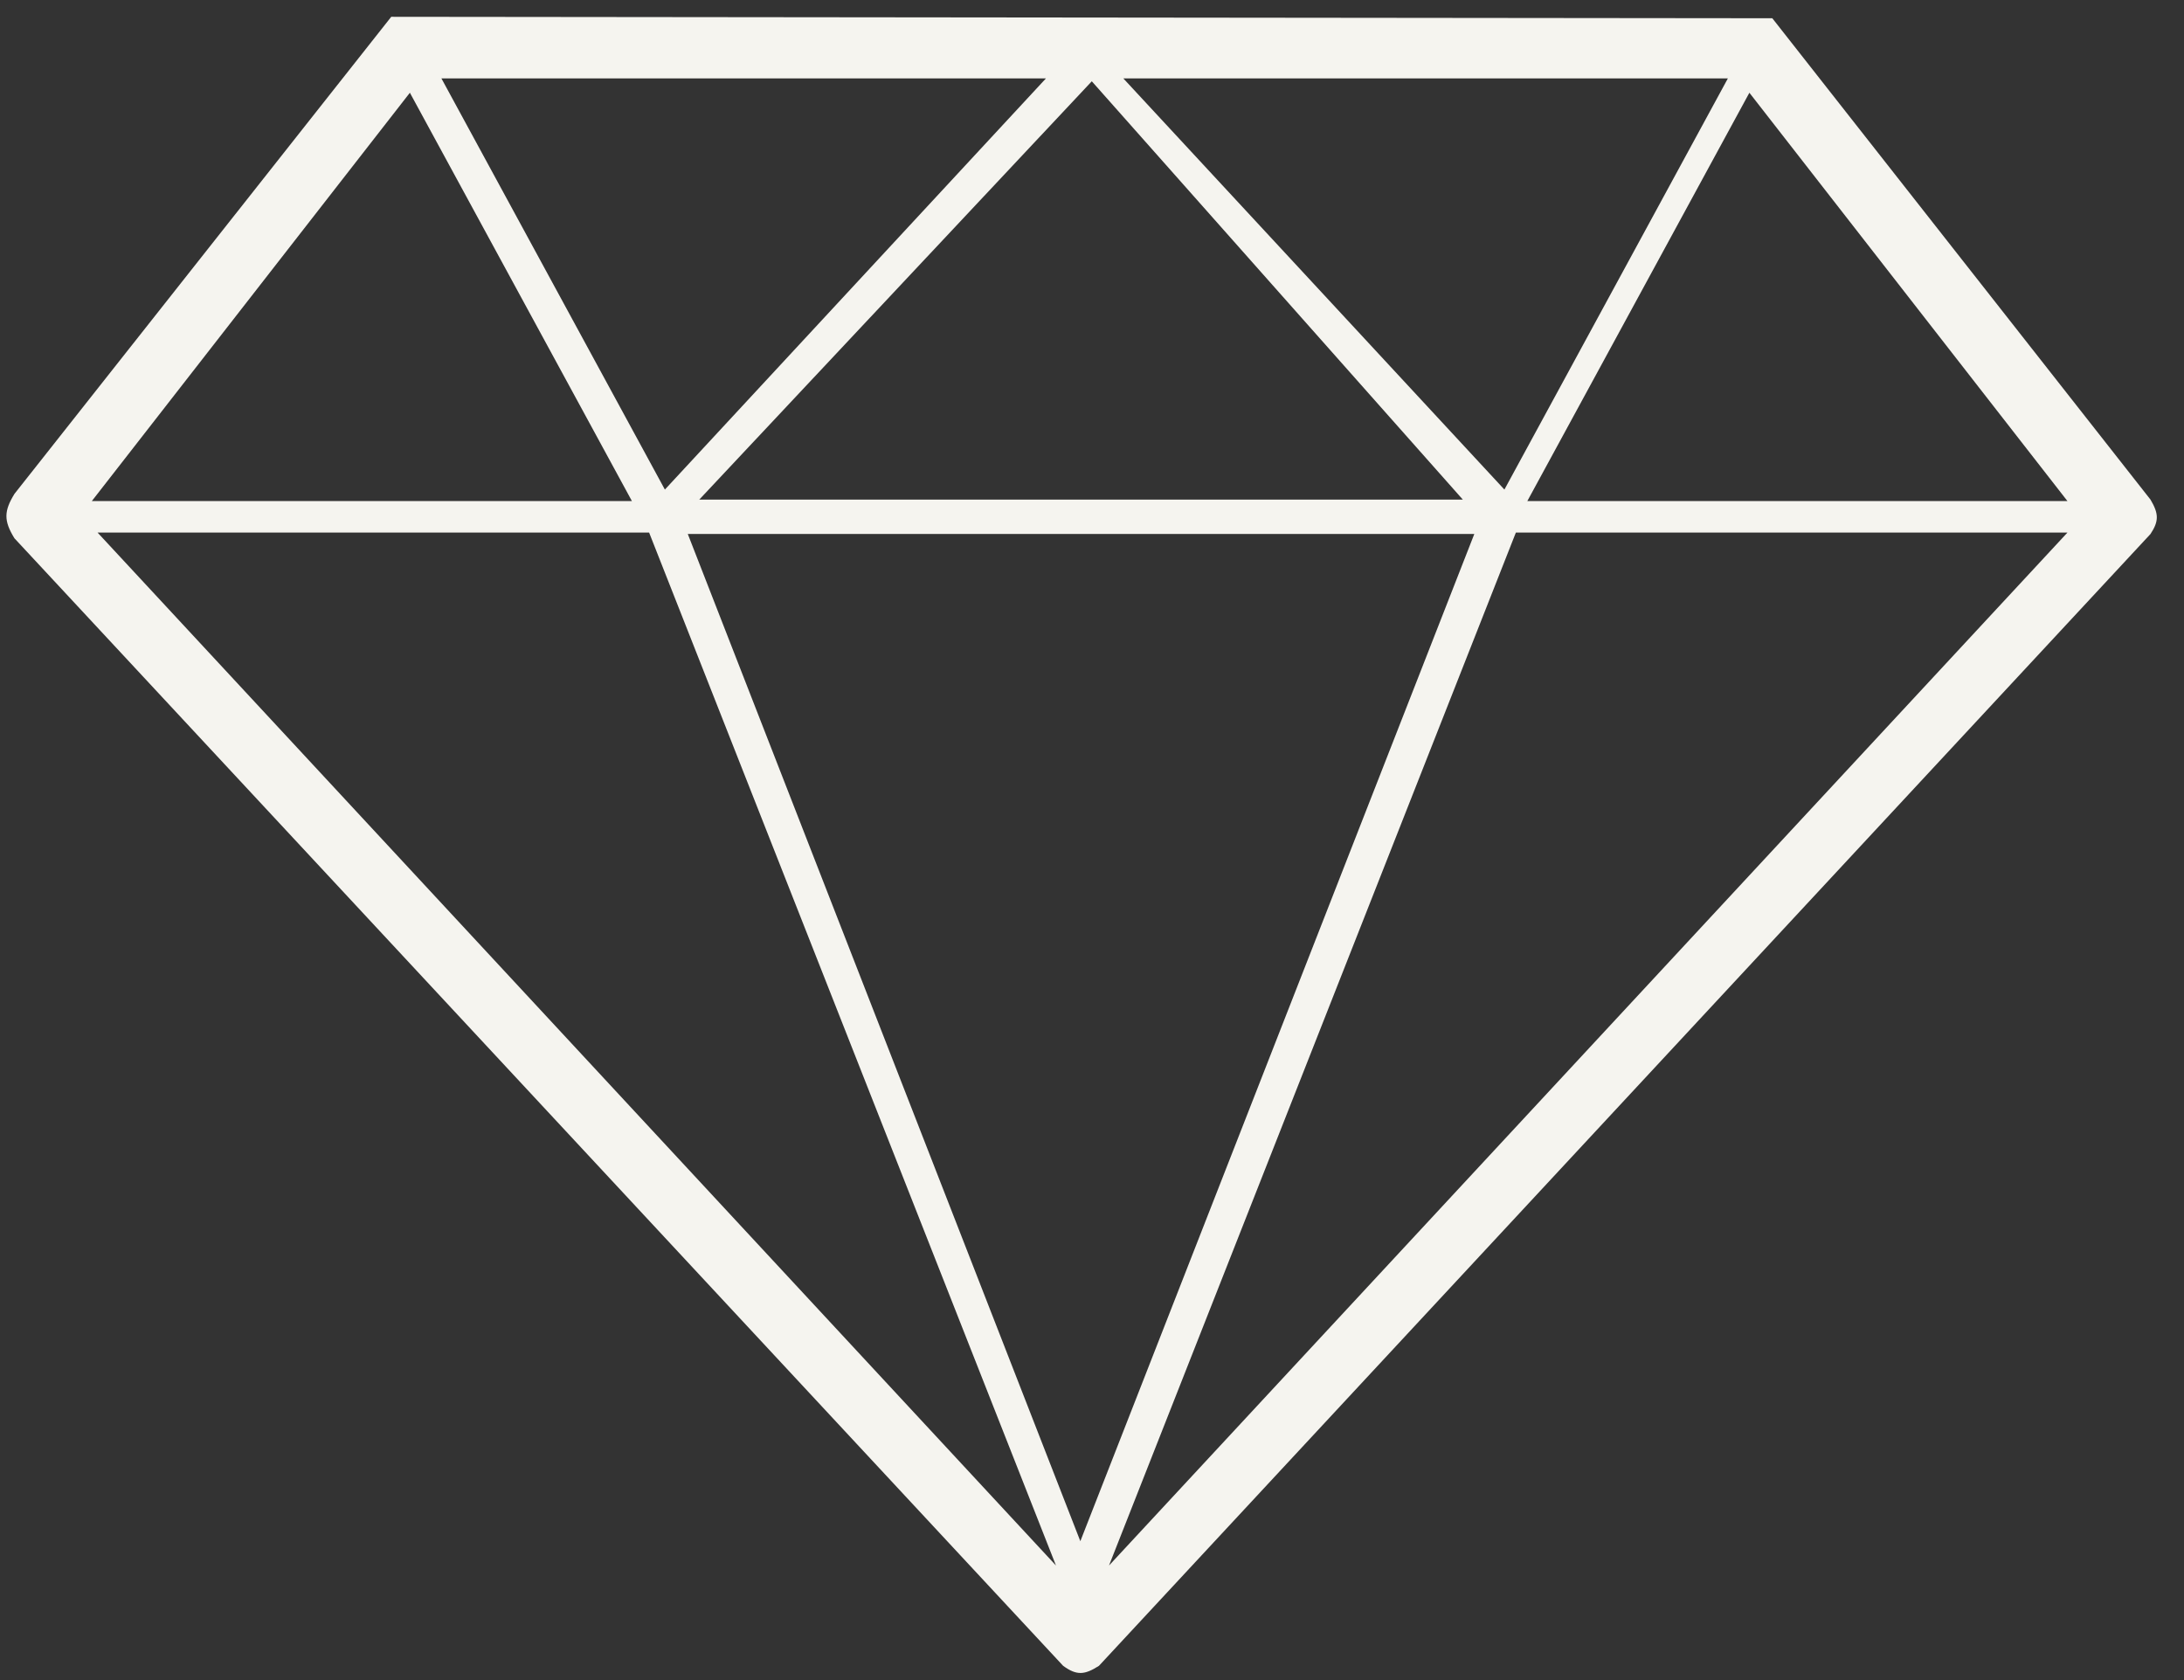 <svg xmlns="http://www.w3.org/2000/svg" width="65" height="50" viewBox="0 0 65 50" fill="none"><rect x="0" y="0" width="65" height="50" fill="#333333" stroke="none"/><path fill-rule="evenodd" clip-rule="evenodd" d="M52.747 0.543L11.644 0.5L0.43 14.698C0.118 15.207 0.105 15.495 0.43 16.02L31.641 49.576C32.048 49.873 32.283 49.846 32.707 49.576L64.003 15.892C64.261 15.504 64.246 15.28 64.003 14.869L52.747 0.543ZM31.13 2.333H13.137L19.788 14.57L31.13 2.333ZM51.425 2.333H33.432L44.774 14.57L51.425 2.333ZM2.733 14.912L12.199 2.76L18.807 14.912H2.733ZM52.065 2.76L61.531 14.912H45.456L52.065 2.76ZM19.319 15.85H2.904L31.428 46.591L19.319 15.85ZM61.531 15.85H45.115L33.006 46.591L61.531 15.85ZM20.811 14.869L32.494 2.419L43.537 14.869H20.811ZM20.47 15.892H43.878L32.153 45.867L20.47 15.892Z" fill="#F5F4EF"></path></svg>